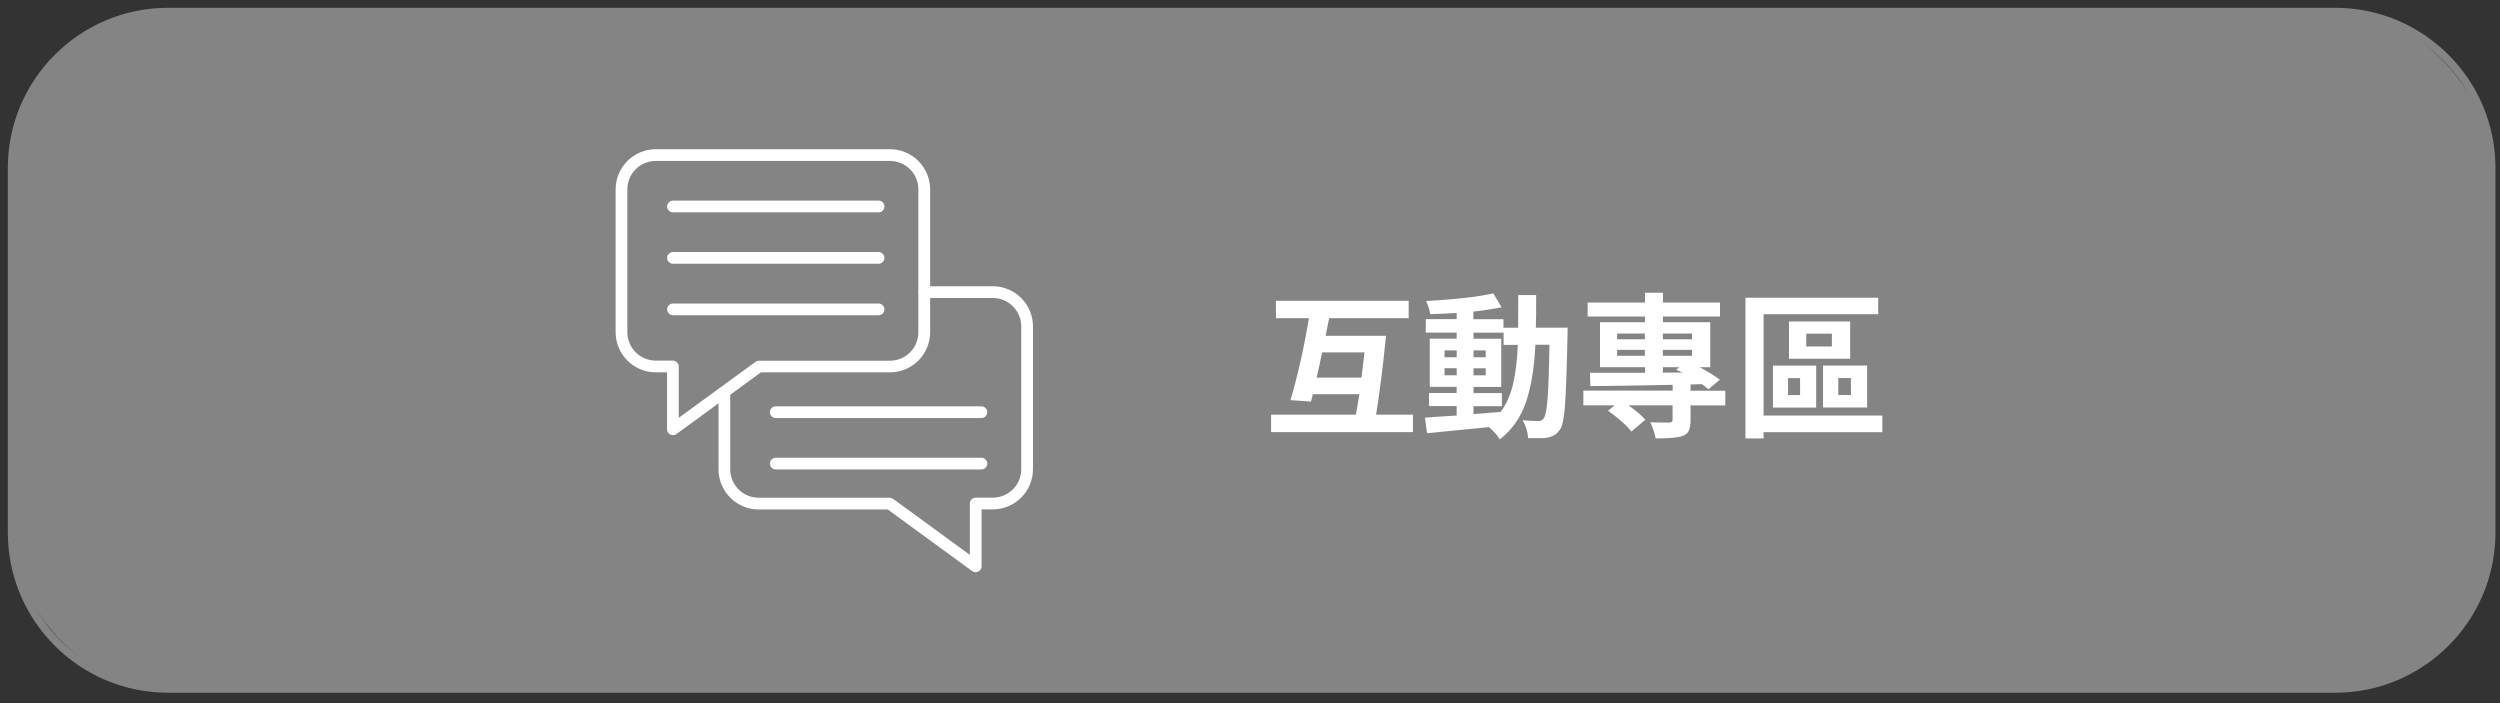 <?xml version="1.0" encoding="UTF-8"?><svg id="Layer_1" xmlns="http://www.w3.org/2000/svg" viewBox="0 0 320 90"><rect x="0" y="0" width="320" height="90" fill="#333333" stroke="none"/><defs><style>.cls-1{fill:#fff;}.cls-2{fill:#848484;}</style></defs><g><rect class="cls-2" x="1.5" y="1.5" width="317.42" height="86.67" rx="20" ry="20"/><path class="cls-2" d="M298.92,88.67H21.5c-11.3,0-20.5-9.2-20.5-20.5V21.5C1,10.2,10.2,1,21.5,1H298.92c11.3,0,20.5,9.2,20.5,20.5v46.67c0,11.3-9.2,20.5-20.5,20.5ZM21.5,2C10.75,2,2,10.75,2,21.5v46.67c0,10.75,8.75,19.5,19.5,19.5H298.92c10.75,0,19.5-8.75,19.5-19.5V21.5c0-10.75-8.75-19.5-19.5-19.5H21.5Z"/></g><g><path class="cls-1" d="M176.15,53.08h4.71v2.23h-18.16v-2.23h10.86c.22-1.29,.36-2.16,.43-2.62h-5.94l-.25,.94-2.62-.18c.95-3.24,1.74-6.74,2.36-10.49h-4.22v-2.23h16.99v2.23h-10.18c-.07,.36-.21,1.11-.45,2.25h7.73c-.4,4.02-.83,7.39-1.27,10.1Zm-7.62-4.75h5.74c.17-1.34,.3-2.42,.39-3.22h-5.43c-.16,.78-.39,1.86-.7,3.22Z"/><path class="cls-1" d="M196.6,41.94h4.06c-.01,.52-.02,.87-.02,1.05-.09,4.28-.2,7.25-.32,8.89s-.34,2.68-.65,3.12c-.27,.39-.6,.67-.99,.83s-.82,.25-1.31,.25-1.08,0-1.77,0c-.05-.81-.29-1.57-.7-2.29,.73,.07,1.4,.1,2.01,.1,.3,0,.53-.11,.68-.33,.22-.27,.39-1.11,.5-2.51s.19-3.71,.24-6.92h-1.8c-.14,2.94-.54,5.39-1.2,7.33s-1.77,3.54-3.35,4.79c-.33-.55-.79-1.07-1.39-1.58-4.4,.44-7.04,.7-7.93,.78l-.27-1.99c1.58-.12,2.93-.21,4.06-.27v-1.21h-3.54v-1.68h3.54v-.78h-3.44v-6.17h3.44v-.78h-3.95v-1.72h3.95v-.8c-1.28,.09-2.4,.14-3.38,.16-.09-.55-.27-1.11-.53-1.68,3.67-.2,6.54-.52,8.61-.98l1.05,1.78c-1.13,.23-2.34,.42-3.61,.55v.98h3.85v1.09h1.88c.01-.89,.02-2.28,.02-4.18h2.29c0,1.9-.01,3.29-.04,4.18Zm-11.7,2.91v.88h1.56v-.88h-1.56Zm0,3.18h1.56v-.9h-1.56v.9Zm3.71,3.95v1.02c.9-.07,2.06-.16,3.48-.27,.74-1.03,1.27-2.23,1.59-3.61s.52-3.04,.6-4.98h-1.82v-1.56h-3.85v.78h3.55v6.17h-3.55v.78h3.63v1.68h-3.63Zm0-6.25h1.56v-.88h-1.56v.88Zm1.56,1.41h-1.56v.9h1.56v-.9Z"/><path class="cls-1" d="M220.84,50.01v1.88h-4.45v1.93c0,.57-.08,1.01-.22,1.31s-.42,.53-.81,.68c-.57,.21-1.72,.31-3.44,.31-.08-.56-.31-1.25-.68-2.07,.64,.03,1.45,.04,2.42,.04,.29-.01,.43-.13,.43-.35v-1.86h-5.64c1,.73,1.72,1.34,2.15,1.84l-1.78,1.52c-.29-.38-.71-.82-1.28-1.32s-1.14-.95-1.71-1.34l.84-.7h-4v-1.88h11.43v-.74c-4.3,.09-7.81,.14-10.53,.16l-.06-1.7h7.05v-.72h-5.76v-5.76h5.76v-.72h-7.34v-1.8h7.34v-1.25h2.3v1.25h7.3v1.8h-7.3v.72h6.05v5.76h-1.35c1.03,.55,1.89,1.08,2.58,1.6l-1.46,1.23c-.39-.33-.67-.55-.84-.66l-1.45,.04v.8h4.45Zm-13.85-7.32v.74h3.55v-.74h-3.55Zm0,2.85h3.55v-.76h-3.55v.76Zm9.59-2.85h-3.73v.74h3.73v-.74Zm-3.73,2.85h3.73v-.76h-3.73v.76Zm0,1.46v.7l2.52-.02-.82-.35,.41-.33h-2.11Z"/><path class="cls-1" d="M240.94,53.19v2.13h-15.2v.8h-2.32v-18.01h16.99v2.11h-14.67v12.97h15.2Zm-14-1.02v-5.37h5.53v5.37h-5.53Zm1.93-3.77v2.17h1.54v-2.17h-1.54Zm7.95-7.25v4.77h-7.83v-4.77h7.83Zm-2.34,3.2v-1.64h-3.28v1.64h3.28Zm4.51,2.44v5.37h-5.64v-5.37h5.64Zm-2.07,3.77v-2.17h-1.62v2.17h1.62Z"/></g><g><path class="cls-1" d="M86.13,55.7c-.12,0-.23-.03-.34-.08-.25-.13-.41-.39-.41-.67v-7.29h-1.44c-2.83,0-5.14-2.3-5.14-5.14V24.24c0-2.83,2.3-5.14,5.14-5.14h29.98c2.83,0,5.14,2.3,5.14,5.14v18.28c0,2.83-2.3,5.14-5.14,5.14h-16.52l-10.82,7.9c-.13,.1-.29,.14-.44,.14Zm-2.19-35.1c-2.01,0-3.64,1.63-3.64,3.64v18.28c0,2,1.63,3.64,3.64,3.64h2.19c.41,0,.75,.34,.75,.75v6.57l9.83-7.17c.13-.09,.28-.14,.44-.14h16.76c2.01,0,3.64-1.63,3.64-3.64V24.24c0-2.01-1.63-3.64-3.64-3.64h-29.98Z"/><path class="cls-1" d="M112.46,27.18h-26.32c-.41,0-.75-.34-.75-.75s.34-.75,.75-.75h26.32c.41,0,.75,.34,.75,.75s-.34,.75-.75,.75Z"/><path class="cls-1" d="M112.46,33.76h-26.32c-.41,0-.75-.34-.75-.75s.34-.75,.75-.75h26.32c.41,0,.75,.34,.75,.75s-.34,.75-.75,.75Z"/><path class="cls-1" d="M125.62,53.51h-26.32c-.41,0-.75-.34-.75-.75s.34-.75,.75-.75h26.32c.41,0,.75,.34,.75,.75s-.34,.75-.75,.75Z"/><path class="cls-1" d="M125.62,60.09h-26.32c-.41,0-.75-.34-.75-.75s.34-.75,.75-.75h26.32c.41,0,.75,.34,.75,.75s-.34,.75-.75,.75Z"/><path class="cls-1" d="M112.46,40.35h-26.32c-.41,0-.75-.34-.75-.75s.34-.75,.75-.75h26.32c.41,0,.75,.34,.75,.75s-.34,.75-.75,.75Z"/><path class="cls-1" d="M124.89,73.25c-.16,0-.31-.05-.44-.14l-10.82-7.9h-16.52c-2.83,0-5.14-2.3-5.14-5.14v-9.51c0-.41,.34-.75,.75-.75s.75,.34,.75,.75v9.51c0,2.01,1.63,3.64,3.64,3.64h16.76c.16,0,.31,.05,.44,.14l9.83,7.17v-6.57c0-.41,.34-.75,.75-.75h2.19c2,0,3.64-1.63,3.64-3.64v-18.28c0-2-1.63-3.64-3.64-3.64h-8.77c-.41,0-.75-.34-.75-.75s.34-.75,.75-.75h8.77c2.83,0,5.14,2.3,5.14,5.14v18.28c0,2.83-2.3,5.14-5.14,5.14h-1.44v7.29c0,.28-.16,.54-.41,.67-.11,.05-.22,.08-.34,.08Z"/></g></svg>